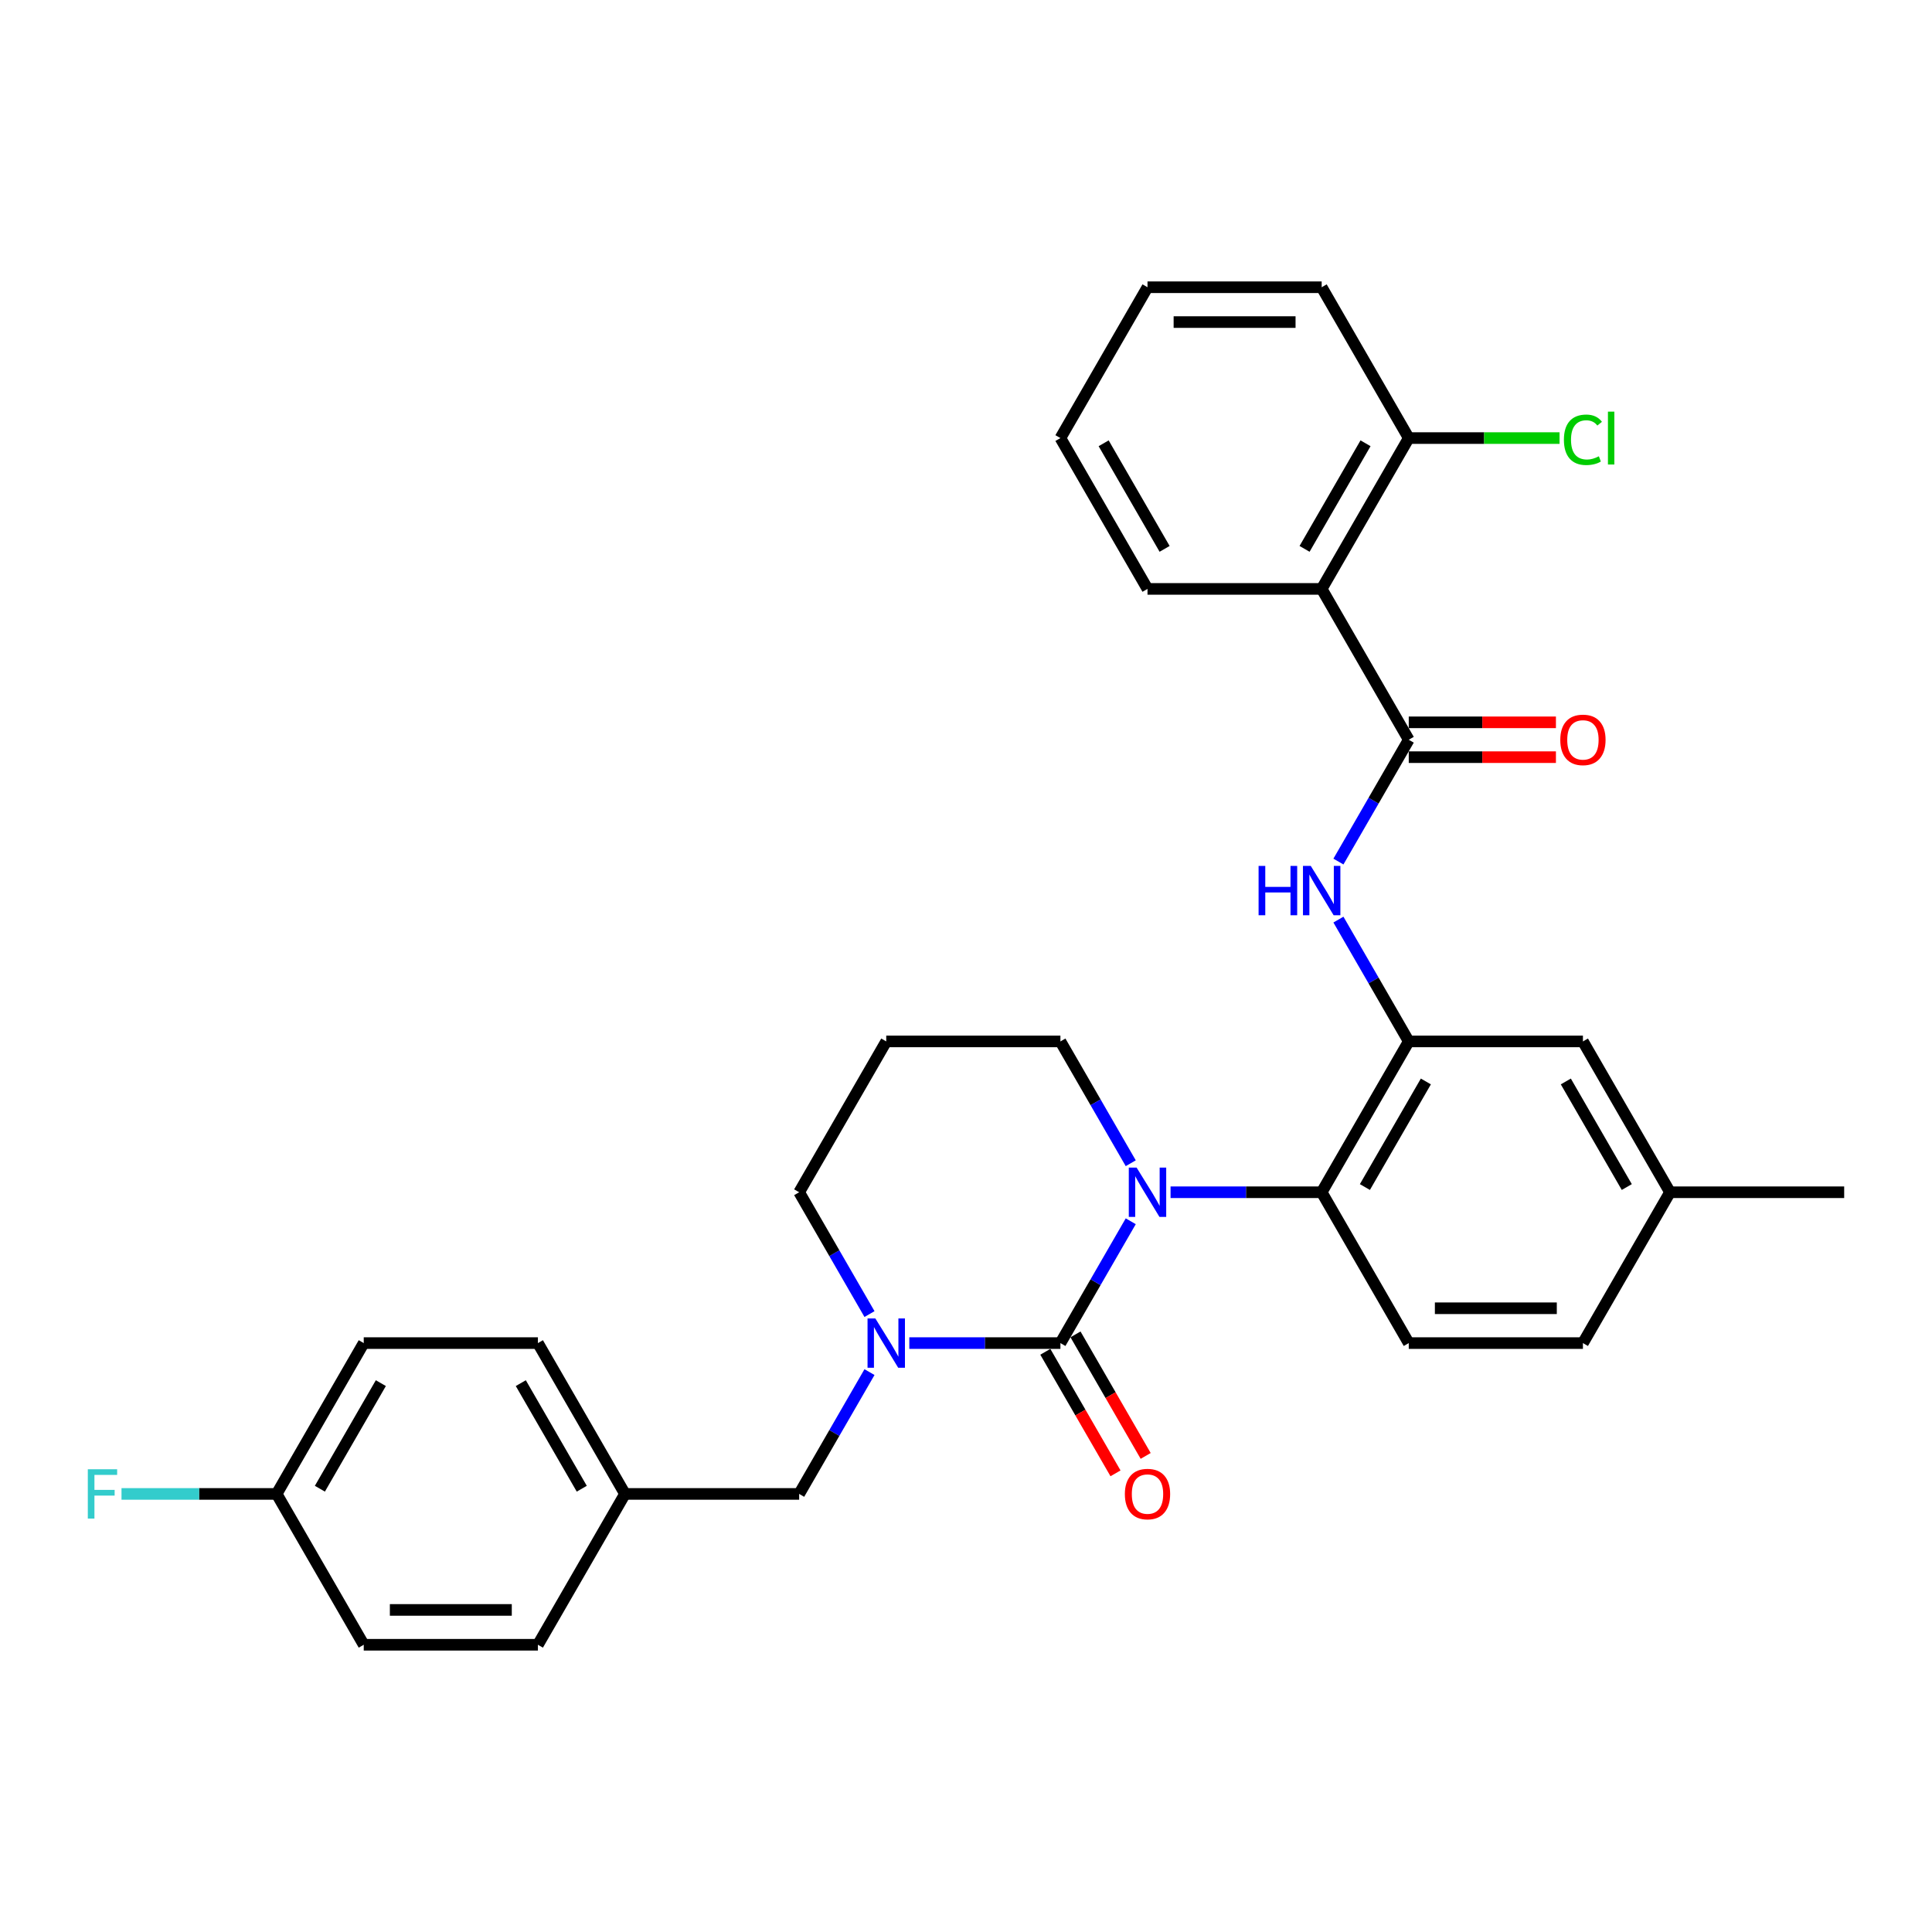<?xml version='1.0' encoding='iso-8859-1'?>
<svg version='1.1' baseProfile='full'
              xmlns='http://www.w3.org/2000/svg'
                      xmlns:rdkit='http://www.rdkit.org/xml'
                      xmlns:xlink='http://www.w3.org/1999/xlink'
                  xml:space='preserve'
width='1000px' height='1000px' viewBox='0 0 1000 1000'>
<!-- END OF HEADER -->
<rect style='opacity:1.0;fill:#FFFFFF;stroke:none' width='1000' height='1000' x='0' y='0'> </rect>
<path class='bond-0' d='M 684.095,304.819 L 729.17,226.747' style='fill:none;fill-rule:evenodd;stroke:#000000;stroke-width:6px;stroke-linecap:butt;stroke-linejoin:miter;stroke-opacity:1' />
<path class='bond-0' d='M 675.242,284.094 L 706.795,229.443' style='fill:none;fill-rule:evenodd;stroke:#000000;stroke-width:6px;stroke-linecap:butt;stroke-linejoin:miter;stroke-opacity:1' />
<path class='bond-1' d='M 684.095,304.819 L 593.945,304.819' style='fill:none;fill-rule:evenodd;stroke:#000000;stroke-width:6px;stroke-linecap:butt;stroke-linejoin:miter;stroke-opacity:1' />
<path class='bond-2' d='M 684.095,304.819 L 729.17,382.892' style='fill:none;fill-rule:evenodd;stroke:#000000;stroke-width:6px;stroke-linecap:butt;stroke-linejoin:miter;stroke-opacity:1' />
<path class='bond-3' d='M 692.767,445.945 L 710.968,414.418' style='fill:none;fill-rule:evenodd;stroke:#0000FF;stroke-width:6px;stroke-linecap:butt;stroke-linejoin:miter;stroke-opacity:1' />
<path class='bond-3' d='M 710.968,414.418 L 729.17,382.892' style='fill:none;fill-rule:evenodd;stroke:#000000;stroke-width:6px;stroke-linecap:butt;stroke-linejoin:miter;stroke-opacity:1' />
<path class='bond-4' d='M 692.767,475.983 L 710.968,507.509' style='fill:none;fill-rule:evenodd;stroke:#0000FF;stroke-width:6px;stroke-linecap:butt;stroke-linejoin:miter;stroke-opacity:1' />
<path class='bond-4' d='M 710.968,507.509 L 729.17,539.036' style='fill:none;fill-rule:evenodd;stroke:#000000;stroke-width:6px;stroke-linecap:butt;stroke-linejoin:miter;stroke-opacity:1' />
<path class='bond-5' d='M 729.17,391.907 L 767.259,391.907' style='fill:none;fill-rule:evenodd;stroke:#000000;stroke-width:6px;stroke-linecap:butt;stroke-linejoin:miter;stroke-opacity:1' />
<path class='bond-5' d='M 767.259,391.907 L 805.347,391.907' style='fill:none;fill-rule:evenodd;stroke:#FF0000;stroke-width:6px;stroke-linecap:butt;stroke-linejoin:miter;stroke-opacity:1' />
<path class='bond-5' d='M 729.17,373.877 L 767.259,373.877' style='fill:none;fill-rule:evenodd;stroke:#000000;stroke-width:6px;stroke-linecap:butt;stroke-linejoin:miter;stroke-opacity:1' />
<path class='bond-5' d='M 767.259,373.877 L 805.347,373.877' style='fill:none;fill-rule:evenodd;stroke:#FF0000;stroke-width:6px;stroke-linecap:butt;stroke-linejoin:miter;stroke-opacity:1' />
<path class='bond-6' d='M 729.17,226.747 L 684.095,148.675' style='fill:none;fill-rule:evenodd;stroke:#000000;stroke-width:6px;stroke-linecap:butt;stroke-linejoin:miter;stroke-opacity:1' />
<path class='bond-7' d='M 729.17,226.747 L 768.196,226.747' style='fill:none;fill-rule:evenodd;stroke:#000000;stroke-width:6px;stroke-linecap:butt;stroke-linejoin:miter;stroke-opacity:1' />
<path class='bond-7' d='M 768.196,226.747 L 807.222,226.747' style='fill:none;fill-rule:evenodd;stroke:#00CC00;stroke-width:6px;stroke-linecap:butt;stroke-linejoin:miter;stroke-opacity:1' />
<path class='bond-8' d='M 548.87,695.181 L 509.763,695.181' style='fill:none;fill-rule:evenodd;stroke:#000000;stroke-width:6px;stroke-linecap:butt;stroke-linejoin:miter;stroke-opacity:1' />
<path class='bond-8' d='M 509.763,695.181 L 470.656,695.181' style='fill:none;fill-rule:evenodd;stroke:#0000FF;stroke-width:6px;stroke-linecap:butt;stroke-linejoin:miter;stroke-opacity:1' />
<path class='bond-9' d='M 548.87,695.181 L 567.072,663.654' style='fill:none;fill-rule:evenodd;stroke:#000000;stroke-width:6px;stroke-linecap:butt;stroke-linejoin:miter;stroke-opacity:1' />
<path class='bond-9' d='M 567.072,663.654 L 585.274,632.127' style='fill:none;fill-rule:evenodd;stroke:#0000FF;stroke-width:6px;stroke-linecap:butt;stroke-linejoin:miter;stroke-opacity:1' />
<path class='bond-10' d='M 541.063,699.688 L 559.223,731.143' style='fill:none;fill-rule:evenodd;stroke:#000000;stroke-width:6px;stroke-linecap:butt;stroke-linejoin:miter;stroke-opacity:1' />
<path class='bond-10' d='M 559.223,731.143 L 577.384,762.597' style='fill:none;fill-rule:evenodd;stroke:#FF0000;stroke-width:6px;stroke-linecap:butt;stroke-linejoin:miter;stroke-opacity:1' />
<path class='bond-10' d='M 556.678,690.673 L 574.838,722.128' style='fill:none;fill-rule:evenodd;stroke:#000000;stroke-width:6px;stroke-linecap:butt;stroke-linejoin:miter;stroke-opacity:1' />
<path class='bond-10' d='M 574.838,722.128 L 592.998,753.582' style='fill:none;fill-rule:evenodd;stroke:#FF0000;stroke-width:6px;stroke-linecap:butt;stroke-linejoin:miter;stroke-opacity:1' />
<path class='bond-11' d='M 450.049,680.162 L 431.847,648.635' style='fill:none;fill-rule:evenodd;stroke:#0000FF;stroke-width:6px;stroke-linecap:butt;stroke-linejoin:miter;stroke-opacity:1' />
<path class='bond-11' d='M 431.847,648.635 L 413.645,617.108' style='fill:none;fill-rule:evenodd;stroke:#000000;stroke-width:6px;stroke-linecap:butt;stroke-linejoin:miter;stroke-opacity:1' />
<path class='bond-12' d='M 450.049,710.2 L 431.847,741.726' style='fill:none;fill-rule:evenodd;stroke:#0000FF;stroke-width:6px;stroke-linecap:butt;stroke-linejoin:miter;stroke-opacity:1' />
<path class='bond-12' d='M 431.847,741.726 L 413.645,773.253' style='fill:none;fill-rule:evenodd;stroke:#000000;stroke-width:6px;stroke-linecap:butt;stroke-linejoin:miter;stroke-opacity:1' />
<path class='bond-13' d='M 413.645,617.108 L 458.72,539.036' style='fill:none;fill-rule:evenodd;stroke:#000000;stroke-width:6px;stroke-linecap:butt;stroke-linejoin:miter;stroke-opacity:1' />
<path class='bond-14' d='M 458.72,539.036 L 548.87,539.036' style='fill:none;fill-rule:evenodd;stroke:#000000;stroke-width:6px;stroke-linecap:butt;stroke-linejoin:miter;stroke-opacity:1' />
<path class='bond-15' d='M 548.87,539.036 L 567.072,570.563' style='fill:none;fill-rule:evenodd;stroke:#000000;stroke-width:6px;stroke-linecap:butt;stroke-linejoin:miter;stroke-opacity:1' />
<path class='bond-15' d='M 567.072,570.563 L 585.274,602.089' style='fill:none;fill-rule:evenodd;stroke:#0000FF;stroke-width:6px;stroke-linecap:butt;stroke-linejoin:miter;stroke-opacity:1' />
<path class='bond-16' d='M 605.881,617.108 L 644.988,617.108' style='fill:none;fill-rule:evenodd;stroke:#0000FF;stroke-width:6px;stroke-linecap:butt;stroke-linejoin:miter;stroke-opacity:1' />
<path class='bond-16' d='M 644.988,617.108 L 684.095,617.108' style='fill:none;fill-rule:evenodd;stroke:#000000;stroke-width:6px;stroke-linecap:butt;stroke-linejoin:miter;stroke-opacity:1' />
<path class='bond-17' d='M 143.195,773.253 L 103.042,773.253' style='fill:none;fill-rule:evenodd;stroke:#000000;stroke-width:6px;stroke-linecap:butt;stroke-linejoin:miter;stroke-opacity:1' />
<path class='bond-17' d='M 103.042,773.253 L 62.89,773.253' style='fill:none;fill-rule:evenodd;stroke:#33CCCC;stroke-width:6px;stroke-linecap:butt;stroke-linejoin:miter;stroke-opacity:1' />
<path class='bond-18' d='M 143.195,773.253 L 188.27,695.181' style='fill:none;fill-rule:evenodd;stroke:#000000;stroke-width:6px;stroke-linecap:butt;stroke-linejoin:miter;stroke-opacity:1' />
<path class='bond-18' d='M 165.571,770.557 L 197.123,715.906' style='fill:none;fill-rule:evenodd;stroke:#000000;stroke-width:6px;stroke-linecap:butt;stroke-linejoin:miter;stroke-opacity:1' />
<path class='bond-19' d='M 143.195,773.253 L 188.27,851.325' style='fill:none;fill-rule:evenodd;stroke:#000000;stroke-width:6px;stroke-linecap:butt;stroke-linejoin:miter;stroke-opacity:1' />
<path class='bond-20' d='M 323.495,773.253 L 278.42,851.325' style='fill:none;fill-rule:evenodd;stroke:#000000;stroke-width:6px;stroke-linecap:butt;stroke-linejoin:miter;stroke-opacity:1' />
<path class='bond-21' d='M 323.495,773.253 L 413.645,773.253' style='fill:none;fill-rule:evenodd;stroke:#000000;stroke-width:6px;stroke-linecap:butt;stroke-linejoin:miter;stroke-opacity:1' />
<path class='bond-22' d='M 323.495,773.253 L 278.42,695.181' style='fill:none;fill-rule:evenodd;stroke:#000000;stroke-width:6px;stroke-linecap:butt;stroke-linejoin:miter;stroke-opacity:1' />
<path class='bond-22' d='M 301.12,770.557 L 269.567,715.906' style='fill:none;fill-rule:evenodd;stroke:#000000;stroke-width:6px;stroke-linecap:butt;stroke-linejoin:miter;stroke-opacity:1' />
<path class='bond-23' d='M 819.32,539.036 L 864.395,617.108' style='fill:none;fill-rule:evenodd;stroke:#000000;stroke-width:6px;stroke-linecap:butt;stroke-linejoin:miter;stroke-opacity:1' />
<path class='bond-23' d='M 810.467,559.762 L 842.02,614.412' style='fill:none;fill-rule:evenodd;stroke:#000000;stroke-width:6px;stroke-linecap:butt;stroke-linejoin:miter;stroke-opacity:1' />
<path class='bond-24' d='M 819.32,539.036 L 729.17,539.036' style='fill:none;fill-rule:evenodd;stroke:#000000;stroke-width:6px;stroke-linecap:butt;stroke-linejoin:miter;stroke-opacity:1' />
<path class='bond-25' d='M 864.395,617.108 L 819.32,695.181' style='fill:none;fill-rule:evenodd;stroke:#000000;stroke-width:6px;stroke-linecap:butt;stroke-linejoin:miter;stroke-opacity:1' />
<path class='bond-26' d='M 864.395,617.108 L 954.545,617.108' style='fill:none;fill-rule:evenodd;stroke:#000000;stroke-width:6px;stroke-linecap:butt;stroke-linejoin:miter;stroke-opacity:1' />
<path class='bond-27' d='M 819.32,695.181 L 729.17,695.181' style='fill:none;fill-rule:evenodd;stroke:#000000;stroke-width:6px;stroke-linecap:butt;stroke-linejoin:miter;stroke-opacity:1' />
<path class='bond-27' d='M 805.798,677.151 L 742.693,677.151' style='fill:none;fill-rule:evenodd;stroke:#000000;stroke-width:6px;stroke-linecap:butt;stroke-linejoin:miter;stroke-opacity:1' />
<path class='bond-28' d='M 729.17,695.181 L 684.095,617.108' style='fill:none;fill-rule:evenodd;stroke:#000000;stroke-width:6px;stroke-linecap:butt;stroke-linejoin:miter;stroke-opacity:1' />
<path class='bond-29' d='M 684.095,617.108 L 729.17,539.036' style='fill:none;fill-rule:evenodd;stroke:#000000;stroke-width:6px;stroke-linecap:butt;stroke-linejoin:miter;stroke-opacity:1' />
<path class='bond-29' d='M 706.471,614.412 L 738.024,559.762' style='fill:none;fill-rule:evenodd;stroke:#000000;stroke-width:6px;stroke-linecap:butt;stroke-linejoin:miter;stroke-opacity:1' />
<path class='bond-30' d='M 188.27,695.181 L 278.42,695.181' style='fill:none;fill-rule:evenodd;stroke:#000000;stroke-width:6px;stroke-linecap:butt;stroke-linejoin:miter;stroke-opacity:1' />
<path class='bond-31' d='M 188.27,851.325 L 278.42,851.325' style='fill:none;fill-rule:evenodd;stroke:#000000;stroke-width:6px;stroke-linecap:butt;stroke-linejoin:miter;stroke-opacity:1' />
<path class='bond-31' d='M 201.793,833.295 L 264.898,833.295' style='fill:none;fill-rule:evenodd;stroke:#000000;stroke-width:6px;stroke-linecap:butt;stroke-linejoin:miter;stroke-opacity:1' />
<path class='bond-32' d='M 684.095,148.675 L 593.945,148.675' style='fill:none;fill-rule:evenodd;stroke:#000000;stroke-width:6px;stroke-linecap:butt;stroke-linejoin:miter;stroke-opacity:1' />
<path class='bond-32' d='M 670.573,166.705 L 607.468,166.705' style='fill:none;fill-rule:evenodd;stroke:#000000;stroke-width:6px;stroke-linecap:butt;stroke-linejoin:miter;stroke-opacity:1' />
<path class='bond-33' d='M 593.945,148.675 L 548.87,226.747' style='fill:none;fill-rule:evenodd;stroke:#000000;stroke-width:6px;stroke-linecap:butt;stroke-linejoin:miter;stroke-opacity:1' />
<path class='bond-34' d='M 548.87,226.747 L 593.945,304.819' style='fill:none;fill-rule:evenodd;stroke:#000000;stroke-width:6px;stroke-linecap:butt;stroke-linejoin:miter;stroke-opacity:1' />
<path class='bond-34' d='M 571.246,229.443 L 602.799,284.094' style='fill:none;fill-rule:evenodd;stroke:#000000;stroke-width:6px;stroke-linecap:butt;stroke-linejoin:miter;stroke-opacity:1' />
<path  class='atom-1' d='M 651.443 448.199
L 654.905 448.199
L 654.905 459.053
L 667.959 459.053
L 667.959 448.199
L 671.42 448.199
L 671.42 473.729
L 667.959 473.729
L 667.959 461.938
L 654.905 461.938
L 654.905 473.729
L 651.443 473.729
L 651.443 448.199
' fill='#0000FF'/>
<path  class='atom-1' d='M 678.452 448.199
L 686.818 461.721
Q 687.647 463.055, 688.982 465.471
Q 690.316 467.887, 690.388 468.032
L 690.388 448.199
L 693.777 448.199
L 693.777 473.729
L 690.28 473.729
L 681.301 458.945
Q 680.255 457.214, 679.137 455.23
Q 678.055 453.247, 677.731 452.634
L 677.731 473.729
L 674.413 473.729
L 674.413 448.199
L 678.452 448.199
' fill='#0000FF'/>
<path  class='atom-3' d='M 807.601 382.964
Q 807.601 376.834, 810.63 373.408
Q 813.659 369.982, 819.32 369.982
Q 824.982 369.982, 828.011 373.408
Q 831.04 376.834, 831.04 382.964
Q 831.04 389.166, 827.975 392.7
Q 824.91 396.198, 819.32 396.198
Q 813.695 396.198, 810.63 392.7
Q 807.601 389.202, 807.601 382.964
M 819.32 393.313
Q 823.215 393.313, 825.306 390.717
Q 827.434 388.084, 827.434 382.964
Q 827.434 377.951, 825.306 375.427
Q 823.215 372.867, 819.32 372.867
Q 815.426 372.867, 813.298 375.391
Q 811.207 377.915, 811.207 382.964
Q 811.207 388.12, 813.298 390.717
Q 815.426 393.313, 819.32 393.313
' fill='#FF0000'/>
<path  class='atom-6' d='M 453.077 682.415
L 461.443 695.938
Q 462.272 697.272, 463.606 699.688
Q 464.941 702.104, 465.013 702.248
L 465.013 682.415
L 468.402 682.415
L 468.402 707.946
L 464.905 707.946
L 455.926 693.161
Q 454.88 691.43, 453.762 689.447
Q 452.68 687.464, 452.356 686.851
L 452.356 707.946
L 449.038 707.946
L 449.038 682.415
L 453.077 682.415
' fill='#0000FF'/>
<path  class='atom-10' d='M 588.302 604.343
L 596.668 617.866
Q 597.497 619.2, 598.831 621.616
Q 600.166 624.032, 600.238 624.176
L 600.238 604.343
L 603.627 604.343
L 603.627 629.874
L 600.13 629.874
L 591.151 615.089
Q 590.105 613.358, 588.987 611.375
Q 587.905 609.391, 587.581 608.778
L 587.581 629.874
L 584.263 629.874
L 584.263 604.343
L 588.302 604.343
' fill='#0000FF'/>
<path  class='atom-12' d='M 582.226 773.325
Q 582.226 767.195, 585.255 763.769
Q 588.284 760.343, 593.945 760.343
Q 599.607 760.343, 602.636 763.769
Q 605.665 767.195, 605.665 773.325
Q 605.665 779.527, 602.6 783.061
Q 599.535 786.559, 593.945 786.559
Q 588.32 786.559, 585.255 783.061
Q 582.226 779.563, 582.226 773.325
M 593.945 783.674
Q 597.84 783.674, 599.931 781.078
Q 602.059 778.445, 602.059 773.325
Q 602.059 768.313, 599.931 765.788
Q 597.84 763.228, 593.945 763.228
Q 590.051 763.228, 587.923 765.752
Q 585.832 768.276, 585.832 773.325
Q 585.832 778.481, 587.923 781.078
Q 590.051 783.674, 593.945 783.674
' fill='#FF0000'/>
<path  class='atom-21' d='M 45.455 760.488
L 60.636 760.488
L 60.636 763.408
L 48.88 763.408
L 48.88 771.161
L 59.338 771.161
L 59.338 774.118
L 48.88 774.118
L 48.88 786.018
L 45.455 786.018
L 45.455 760.488
' fill='#33CCCC'/>
<path  class='atom-31' d='M 809.476 227.631
Q 809.476 221.284, 812.433 217.967
Q 815.426 214.613, 821.087 214.613
Q 826.352 214.613, 829.165 218.327
L 826.785 220.274
Q 824.729 217.57, 821.087 217.57
Q 817.229 217.57, 815.174 220.166
Q 813.154 222.727, 813.154 227.631
Q 813.154 232.679, 815.246 235.275
Q 817.373 237.872, 821.484 237.872
Q 824.297 237.872, 827.578 236.177
L 828.588 238.881
Q 827.254 239.747, 825.234 240.252
Q 823.215 240.757, 820.979 240.757
Q 815.426 240.757, 812.433 237.367
Q 809.476 233.977, 809.476 227.631
' fill='#00CC00'/>
<path  class='atom-31' d='M 832.266 213.062
L 835.583 213.062
L 835.583 240.432
L 832.266 240.432
L 832.266 213.062
' fill='#00CC00'/>
</svg>

